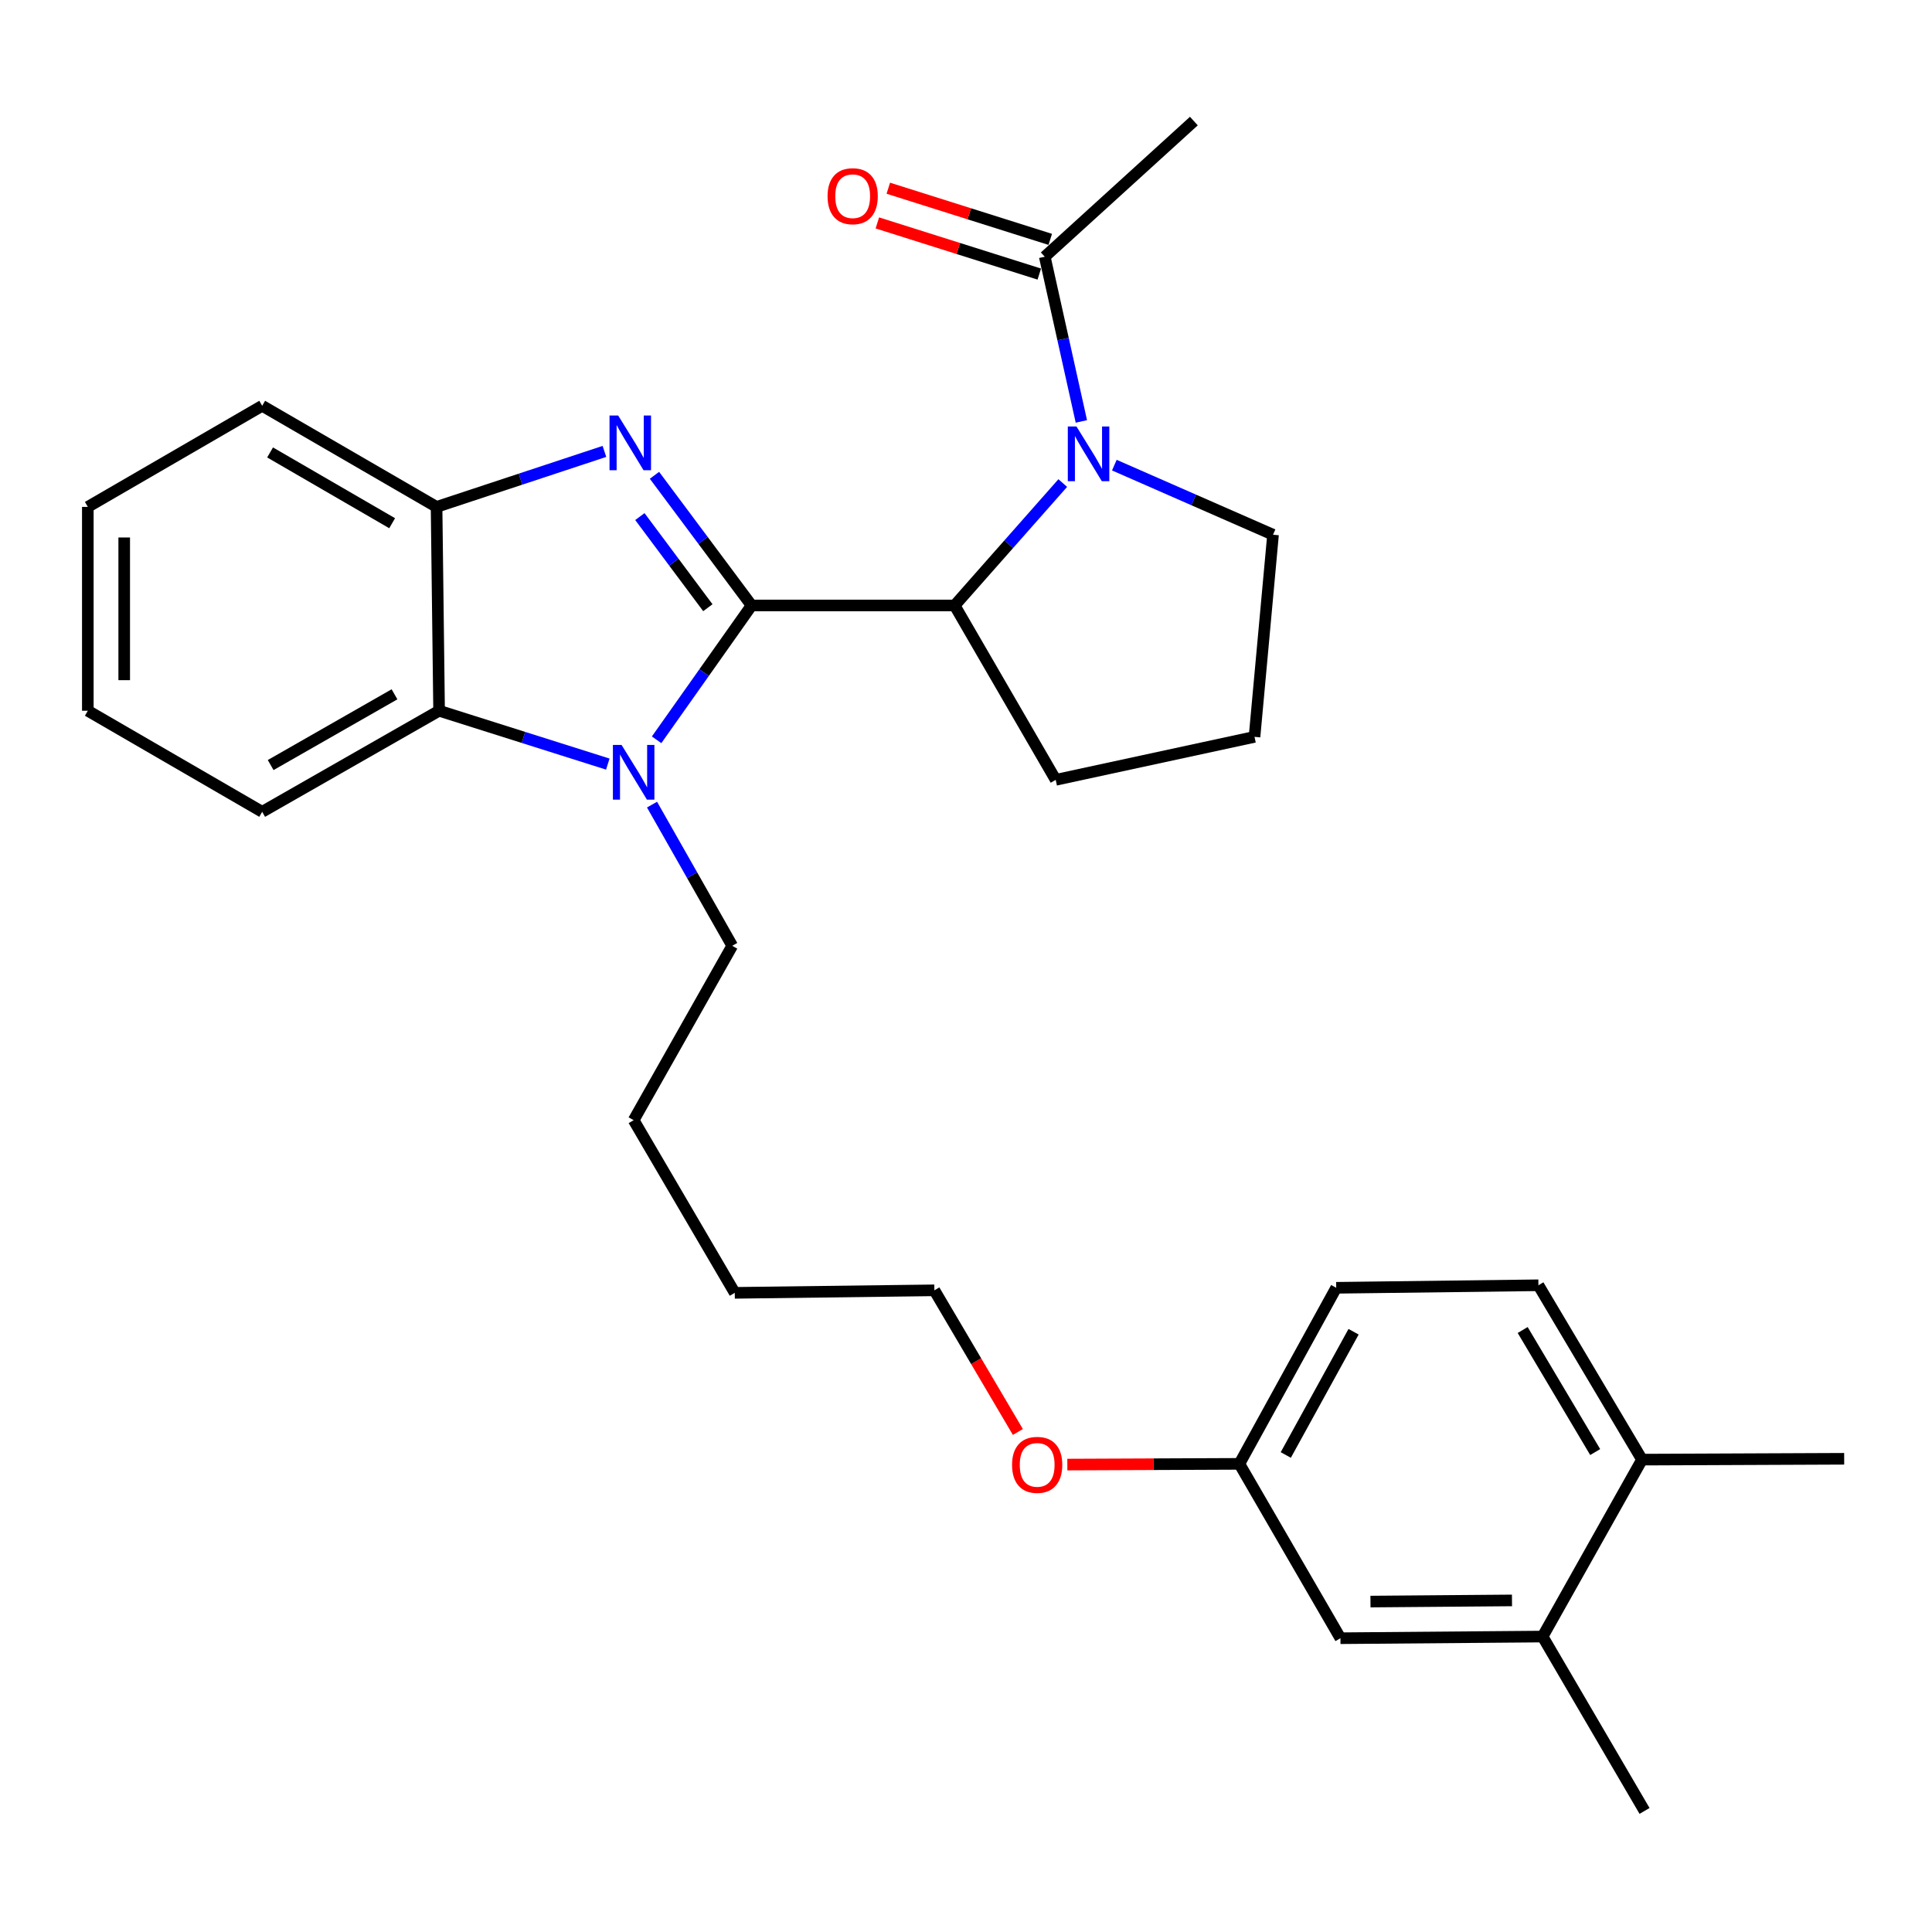 <?xml version='1.0' encoding='iso-8859-1'?>
<svg version='1.1' baseProfile='full'
              xmlns='http://www.w3.org/2000/svg'
                      xmlns:rdkit='http://www.rdkit.org/xml'
                      xmlns:xlink='http://www.w3.org/1999/xlink'
                  xml:space='preserve'
width='1000px' height='1000px' viewBox='0 0 1000 1000'>
<!-- END OF HEADER -->
<rect style='opacity:1.0;fill:#FFFFFF;stroke:none' width='1000' height='1000' x='0' y='0'> </rect>
<path class='bond-0' d='M 389.019,313.389 L 363.886,279.702' style='fill:none;fill-rule:evenodd;stroke:#000000;stroke-width:6px;stroke-linecap:butt;stroke-linejoin:miter;stroke-opacity:1' />
<path class='bond-0' d='M 363.886,279.702 L 338.752,246.015' style='fill:none;fill-rule:evenodd;stroke:#0000FF;stroke-width:6px;stroke-linecap:butt;stroke-linejoin:miter;stroke-opacity:1' />
<path class='bond-0' d='M 366.381,314.547 L 348.788,290.966' style='fill:none;fill-rule:evenodd;stroke:#000000;stroke-width:6px;stroke-linecap:butt;stroke-linejoin:miter;stroke-opacity:1' />
<path class='bond-0' d='M 348.788,290.966 L 331.195,267.385' style='fill:none;fill-rule:evenodd;stroke:#0000FF;stroke-width:6px;stroke-linecap:butt;stroke-linejoin:miter;stroke-opacity:1' />
<path class='bond-1' d='M 389.019,313.389 L 364.438,348.155' style='fill:none;fill-rule:evenodd;stroke:#000000;stroke-width:6px;stroke-linecap:butt;stroke-linejoin:miter;stroke-opacity:1' />
<path class='bond-1' d='M 364.438,348.155 L 339.858,382.921' style='fill:none;fill-rule:evenodd;stroke:#0000FF;stroke-width:6px;stroke-linecap:butt;stroke-linejoin:miter;stroke-opacity:1' />
<path class='bond-3' d='M 389.019,313.389 L 494.119,313.389' style='fill:none;fill-rule:evenodd;stroke:#000000;stroke-width:6px;stroke-linecap:butt;stroke-linejoin:miter;stroke-opacity:1' />
<path class='bond-5' d='M 312.849,233.652 L 269.407,248.012' style='fill:none;fill-rule:evenodd;stroke:#0000FF;stroke-width:6px;stroke-linecap:butt;stroke-linejoin:miter;stroke-opacity:1' />
<path class='bond-5' d='M 269.407,248.012 L 225.965,262.372' style='fill:none;fill-rule:evenodd;stroke:#000000;stroke-width:6px;stroke-linecap:butt;stroke-linejoin:miter;stroke-opacity:1' />
<path class='bond-4' d='M 314.597,395.494 L 270.935,381.687' style='fill:none;fill-rule:evenodd;stroke:#0000FF;stroke-width:6px;stroke-linecap:butt;stroke-linejoin:miter;stroke-opacity:1' />
<path class='bond-4' d='M 270.935,381.687 L 227.273,367.88' style='fill:none;fill-rule:evenodd;stroke:#000000;stroke-width:6px;stroke-linecap:butt;stroke-linejoin:miter;stroke-opacity:1' />
<path class='bond-12' d='M 337.488,416.467 L 358.246,453.006' style='fill:none;fill-rule:evenodd;stroke:#0000FF;stroke-width:6px;stroke-linecap:butt;stroke-linejoin:miter;stroke-opacity:1' />
<path class='bond-12' d='M 358.246,453.006 L 379.004,489.546' style='fill:none;fill-rule:evenodd;stroke:#000000;stroke-width:6px;stroke-linecap:butt;stroke-linejoin:miter;stroke-opacity:1' />
<path class='bond-2' d='M 550.081,250.026 L 522.1,281.707' style='fill:none;fill-rule:evenodd;stroke:#0000FF;stroke-width:6px;stroke-linecap:butt;stroke-linejoin:miter;stroke-opacity:1' />
<path class='bond-2' d='M 522.1,281.707 L 494.119,313.389' style='fill:none;fill-rule:evenodd;stroke:#000000;stroke-width:6px;stroke-linecap:butt;stroke-linejoin:miter;stroke-opacity:1' />
<path class='bond-6' d='M 559.712,218.129 L 550.242,175.504' style='fill:none;fill-rule:evenodd;stroke:#0000FF;stroke-width:6px;stroke-linecap:butt;stroke-linejoin:miter;stroke-opacity:1' />
<path class='bond-6' d='M 550.242,175.504 L 540.771,132.879' style='fill:none;fill-rule:evenodd;stroke:#000000;stroke-width:6px;stroke-linecap:butt;stroke-linejoin:miter;stroke-opacity:1' />
<path class='bond-13' d='M 576.785,240.754 L 617.853,258.763' style='fill:none;fill-rule:evenodd;stroke:#0000FF;stroke-width:6px;stroke-linecap:butt;stroke-linejoin:miter;stroke-opacity:1' />
<path class='bond-13' d='M 617.853,258.763 L 658.921,276.772' style='fill:none;fill-rule:evenodd;stroke:#000000;stroke-width:6px;stroke-linecap:butt;stroke-linejoin:miter;stroke-opacity:1' />
<path class='bond-16' d='M 494.119,313.389 L 546.433,403.649' style='fill:none;fill-rule:evenodd;stroke:#000000;stroke-width:6px;stroke-linecap:butt;stroke-linejoin:miter;stroke-opacity:1' />
<path class='bond-17' d='M 227.273,367.88 L 135.704,420.194' style='fill:none;fill-rule:evenodd;stroke:#000000;stroke-width:6px;stroke-linecap:butt;stroke-linejoin:miter;stroke-opacity:1' />
<path class='bond-17' d='M 204.193,359.371 L 140.095,395.991' style='fill:none;fill-rule:evenodd;stroke:#000000;stroke-width:6px;stroke-linecap:butt;stroke-linejoin:miter;stroke-opacity:1' />
<path class='bond-29' d='M 227.273,367.88 L 225.965,262.372' style='fill:none;fill-rule:evenodd;stroke:#000000;stroke-width:6px;stroke-linecap:butt;stroke-linejoin:miter;stroke-opacity:1' />
<path class='bond-18' d='M 225.965,262.372 L 135.704,210.037' style='fill:none;fill-rule:evenodd;stroke:#000000;stroke-width:6px;stroke-linecap:butt;stroke-linejoin:miter;stroke-opacity:1' />
<path class='bond-18' d='M 202.977,270.818 L 139.795,234.183' style='fill:none;fill-rule:evenodd;stroke:#000000;stroke-width:6px;stroke-linecap:butt;stroke-linejoin:miter;stroke-opacity:1' />
<path class='bond-9' d='M 543.608,123.898 L 501.698,110.66' style='fill:none;fill-rule:evenodd;stroke:#000000;stroke-width:6px;stroke-linecap:butt;stroke-linejoin:miter;stroke-opacity:1' />
<path class='bond-9' d='M 501.698,110.66 L 459.787,97.422' style='fill:none;fill-rule:evenodd;stroke:#FF0000;stroke-width:6px;stroke-linecap:butt;stroke-linejoin:miter;stroke-opacity:1' />
<path class='bond-9' d='M 537.935,141.86 L 496.024,128.622' style='fill:none;fill-rule:evenodd;stroke:#000000;stroke-width:6px;stroke-linecap:butt;stroke-linejoin:miter;stroke-opacity:1' />
<path class='bond-9' d='M 496.024,128.622 L 454.114,115.384' style='fill:none;fill-rule:evenodd;stroke:#FF0000;stroke-width:6px;stroke-linecap:butt;stroke-linejoin:miter;stroke-opacity:1' />
<path class='bond-20' d='M 540.771,132.879 L 617.94,62.669' style='fill:none;fill-rule:evenodd;stroke:#000000;stroke-width:6px;stroke-linecap:butt;stroke-linejoin:miter;stroke-opacity:1' />
<path class='bond-7' d='M 798.45,847.081 L 693.811,847.939' style='fill:none;fill-rule:evenodd;stroke:#000000;stroke-width:6px;stroke-linecap:butt;stroke-linejoin:miter;stroke-opacity:1' />
<path class='bond-7' d='M 782.6,828.373 L 709.352,828.974' style='fill:none;fill-rule:evenodd;stroke:#000000;stroke-width:6px;stroke-linecap:butt;stroke-linejoin:miter;stroke-opacity:1' />
<path class='bond-22' d='M 798.45,847.081 L 851.214,937.331' style='fill:none;fill-rule:evenodd;stroke:#000000;stroke-width:6px;stroke-linecap:butt;stroke-linejoin:miter;stroke-opacity:1' />
<path class='bond-32' d='M 798.45,847.081 L 849.906,755.502' style='fill:none;fill-rule:evenodd;stroke:#000000;stroke-width:6px;stroke-linecap:butt;stroke-linejoin:miter;stroke-opacity:1' />
<path class='bond-8' d='M 849.906,755.502 L 796.284,665.252' style='fill:none;fill-rule:evenodd;stroke:#000000;stroke-width:6px;stroke-linecap:butt;stroke-linejoin:miter;stroke-opacity:1' />
<path class='bond-8' d='M 825.669,751.586 L 788.133,688.411' style='fill:none;fill-rule:evenodd;stroke:#000000;stroke-width:6px;stroke-linecap:butt;stroke-linejoin:miter;stroke-opacity:1' />
<path class='bond-23' d='M 849.906,755.502 L 954.545,755.062' style='fill:none;fill-rule:evenodd;stroke:#000000;stroke-width:6px;stroke-linecap:butt;stroke-linejoin:miter;stroke-opacity:1' />
<path class='bond-10' d='M 693.811,847.939 L 641.497,757.689' style='fill:none;fill-rule:evenodd;stroke:#000000;stroke-width:6px;stroke-linecap:butt;stroke-linejoin:miter;stroke-opacity:1' />
<path class='bond-11' d='M 796.284,665.252 L 691.624,666.56' style='fill:none;fill-rule:evenodd;stroke:#000000;stroke-width:6px;stroke-linecap:butt;stroke-linejoin:miter;stroke-opacity:1' />
<path class='bond-25' d='M 379.004,489.546 L 327.977,579.806' style='fill:none;fill-rule:evenodd;stroke:#000000;stroke-width:6px;stroke-linecap:butt;stroke-linejoin:miter;stroke-opacity:1' />
<path class='bond-30' d='M 658.921,276.772 L 649.335,381.401' style='fill:none;fill-rule:evenodd;stroke:#000000;stroke-width:6px;stroke-linecap:butt;stroke-linejoin:miter;stroke-opacity:1' />
<path class='bond-14' d='M 641.497,757.689 L 596.975,757.876' style='fill:none;fill-rule:evenodd;stroke:#000000;stroke-width:6px;stroke-linecap:butt;stroke-linejoin:miter;stroke-opacity:1' />
<path class='bond-14' d='M 596.975,757.876 L 552.453,758.063' style='fill:none;fill-rule:evenodd;stroke:#FF0000;stroke-width:6px;stroke-linecap:butt;stroke-linejoin:miter;stroke-opacity:1' />
<path class='bond-15' d='M 641.497,757.689 L 691.624,666.56' style='fill:none;fill-rule:evenodd;stroke:#000000;stroke-width:6px;stroke-linecap:butt;stroke-linejoin:miter;stroke-opacity:1' />
<path class='bond-15' d='M 665.521,753.099 L 700.61,689.308' style='fill:none;fill-rule:evenodd;stroke:#000000;stroke-width:6px;stroke-linecap:butt;stroke-linejoin:miter;stroke-opacity:1' />
<path class='bond-21' d='M 546.433,403.649 L 649.335,381.401' style='fill:none;fill-rule:evenodd;stroke:#000000;stroke-width:6px;stroke-linecap:butt;stroke-linejoin:miter;stroke-opacity:1' />
<path class='bond-27' d='M 135.704,420.194 L 45.455,367.88' style='fill:none;fill-rule:evenodd;stroke:#000000;stroke-width:6px;stroke-linecap:butt;stroke-linejoin:miter;stroke-opacity:1' />
<path class='bond-28' d='M 135.704,210.037 L 45.455,262.372' style='fill:none;fill-rule:evenodd;stroke:#000000;stroke-width:6px;stroke-linecap:butt;stroke-linejoin:miter;stroke-opacity:1' />
<path class='bond-19' d='M 526.852,741.189 L 505.242,704.529' style='fill:none;fill-rule:evenodd;stroke:#FF0000;stroke-width:6px;stroke-linecap:butt;stroke-linejoin:miter;stroke-opacity:1' />
<path class='bond-19' d='M 505.242,704.529 L 483.633,667.868' style='fill:none;fill-rule:evenodd;stroke:#000000;stroke-width:6px;stroke-linecap:butt;stroke-linejoin:miter;stroke-opacity:1' />
<path class='bond-24' d='M 483.633,667.868 L 380.312,669.177' style='fill:none;fill-rule:evenodd;stroke:#000000;stroke-width:6px;stroke-linecap:butt;stroke-linejoin:miter;stroke-opacity:1' />
<path class='bond-26' d='M 327.977,579.806 L 380.312,669.177' style='fill:none;fill-rule:evenodd;stroke:#000000;stroke-width:6px;stroke-linecap:butt;stroke-linejoin:miter;stroke-opacity:1' />
<path class='bond-31' d='M 45.455,367.88 L 45.455,262.372' style='fill:none;fill-rule:evenodd;stroke:#000000;stroke-width:6px;stroke-linecap:butt;stroke-linejoin:miter;stroke-opacity:1' />
<path class='bond-31' d='M 64.291,352.054 L 64.291,278.198' style='fill:none;fill-rule:evenodd;stroke:#000000;stroke-width:6px;stroke-linecap:butt;stroke-linejoin:miter;stroke-opacity:1' />
<path  class='atom-1' d='M 319.969 215.07
L 329.249 230.07
Q 330.169 231.55, 331.649 234.23
Q 333.129 236.91, 333.209 237.07
L 333.209 215.07
L 336.969 215.07
L 336.969 243.39
L 333.089 243.39
L 323.129 226.99
Q 321.969 225.07, 320.729 222.87
Q 319.529 220.67, 319.169 219.99
L 319.169 243.39
L 315.489 243.39
L 315.489 215.07
L 319.969 215.07
' fill='#0000FF'/>
<path  class='atom-2' d='M 321.717 385.565
L 330.997 400.565
Q 331.917 402.045, 333.397 404.725
Q 334.877 407.405, 334.957 407.565
L 334.957 385.565
L 338.717 385.565
L 338.717 413.885
L 334.837 413.885
L 324.877 397.485
Q 323.717 395.565, 322.477 393.365
Q 321.277 391.165, 320.917 390.485
L 320.917 413.885
L 317.237 413.885
L 317.237 385.565
L 321.717 385.565
' fill='#0000FF'/>
<path  class='atom-3' d='M 557.179 220.742
L 566.459 235.742
Q 567.379 237.222, 568.859 239.902
Q 570.339 242.582, 570.419 242.742
L 570.419 220.742
L 574.179 220.742
L 574.179 249.062
L 570.299 249.062
L 560.339 232.662
Q 559.179 230.742, 557.939 228.542
Q 556.739 226.342, 556.379 225.662
L 556.379 249.062
L 552.699 249.062
L 552.699 220.742
L 557.179 220.742
' fill='#0000FF'/>
<path  class='atom-10' d='M 428.344 101.553
Q 428.344 94.754, 431.704 90.954
Q 435.064 87.153, 441.344 87.153
Q 447.624 87.153, 450.984 90.954
Q 454.344 94.754, 454.344 101.553
Q 454.344 108.433, 450.944 112.353
Q 447.544 116.233, 441.344 116.233
Q 435.104 116.233, 431.704 112.353
Q 428.344 108.473, 428.344 101.553
M 441.344 113.033
Q 445.664 113.033, 447.984 110.153
Q 450.344 107.233, 450.344 101.553
Q 450.344 95.993, 447.984 93.194
Q 445.664 90.353, 441.344 90.353
Q 437.024 90.353, 434.664 93.153
Q 432.344 95.954, 432.344 101.553
Q 432.344 107.273, 434.664 110.153
Q 437.024 113.033, 441.344 113.033
' fill='#FF0000'/>
<path  class='atom-20' d='M 523.837 758.209
Q 523.837 751.409, 527.197 747.609
Q 530.557 743.809, 536.837 743.809
Q 543.117 743.809, 546.477 747.609
Q 549.837 751.409, 549.837 758.209
Q 549.837 765.089, 546.437 769.009
Q 543.037 772.889, 536.837 772.889
Q 530.597 772.889, 527.197 769.009
Q 523.837 765.129, 523.837 758.209
M 536.837 769.689
Q 541.157 769.689, 543.477 766.809
Q 545.837 763.889, 545.837 758.209
Q 545.837 752.649, 543.477 749.849
Q 541.157 747.009, 536.837 747.009
Q 532.517 747.009, 530.157 749.809
Q 527.837 752.609, 527.837 758.209
Q 527.837 763.929, 530.157 766.809
Q 532.517 769.689, 536.837 769.689
' fill='#FF0000'/>
</svg>
